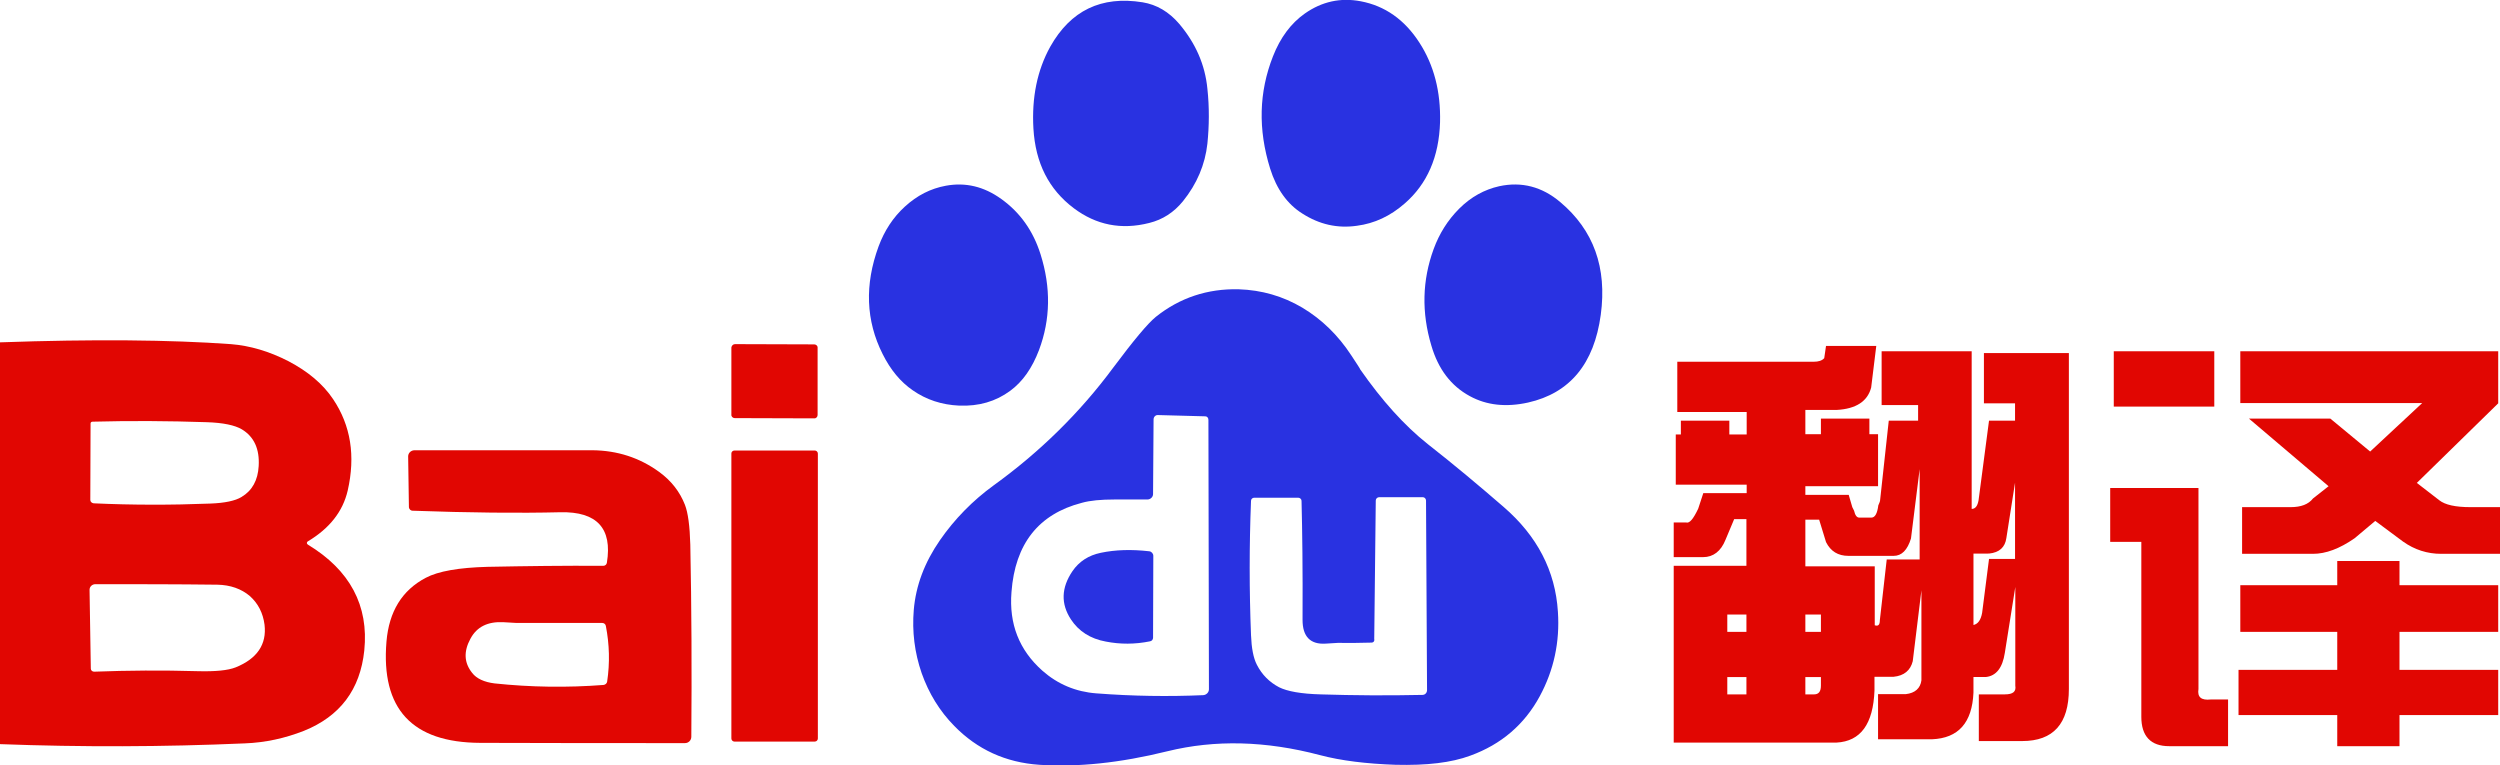 <svg version="1.1" xmlns="http://www.w3.org/2000/svg" viewBox="0 0 98 30" width="98" height="30">
    <path fill="#2932E1" d="M42.09,8.16c-0.98-0.74-1.5-1.77-1.58-3.12c-0.07-1.22,0.15-2.29,0.66-3.21c0.8-1.42,2-2,3.62-1.74
		c0.55,0.09,1.03,0.37,1.44,0.85c0.64,0.76,1.01,1.6,1.1,2.54c0.08,0.74,0.07,1.46,0,2.15c-0.09,0.82-0.41,1.58-0.96,2.26
		c-0.35,0.43-0.79,0.72-1.32,0.85C43.95,9.02,42.97,8.82,42.09,8.16z"/>
    <path fill="#2932E1" d="M51.05,8.37C50.46,8,50.04,7.41,49.79,6.61c-0.48-1.54-0.44-3,0.11-4.4c0.29-0.74,0.71-1.3,1.25-1.68
		c0.67-0.47,1.4-0.63,2.19-0.48c0.95,0.18,1.72,0.72,2.3,1.62c0.57,0.88,0.84,1.92,0.81,3.12c-0.04,1.35-0.5,2.42-1.39,3.19
		c-0.56,0.49-1.18,0.78-1.87,0.87C52.43,8.96,51.72,8.8,51.05,8.37z"/>
    <path fill="#2932E1" d="M39.25,7.8c0.74,0.53,1.25,1.25,1.54,2.17c0.41,1.3,0.39,2.55-0.06,3.75c-0.27,0.71-0.64,1.24-1.13,1.6
		c-0.57,0.42-1.23,0.61-2,0.58c-0.68-0.03-1.29-0.23-1.82-0.6c-0.48-0.33-0.87-0.8-1.18-1.42c-0.66-1.31-0.71-2.72-0.16-4.22
		c0.23-0.62,0.57-1.14,1.03-1.56c0.48-0.44,1.01-0.71,1.61-0.82C37.85,7.14,38.57,7.31,39.25,7.8z"/>
    <path fill="#2932E1" d="M61.16,7.92c1.31,1.1,1.84,2.57,1.59,4.42c-0.26,1.92-1.21,3.07-2.85,3.44c-0.86,0.19-1.62,0.11-2.28-0.25
		c-0.74-0.4-1.24-1.06-1.51-1.98c-0.39-1.3-0.36-2.56,0.09-3.79c0.22-0.6,0.55-1.13,1-1.58c0.46-0.46,0.99-0.75,1.57-0.88
		C59.65,7.11,60.45,7.32,61.16,7.92z"/>
    <path fill="#2932E1" d="M58.94,19.87c1.32,1.14,2.03,2.51,2.13,4.11c0.08,1.19-0.16,2.29-0.71,3.31c-0.6,1.11-1.51,1.89-2.72,2.33
		c-0.75,0.28-1.72,0.39-2.93,0.36c-1.15-0.04-2.14-0.16-2.97-0.38c-2.12-0.56-4.11-0.61-5.98-0.15c-1.86,0.46-3.53,0.63-5.02,0.53
		c-1.32-0.09-2.43-0.6-3.33-1.52c-0.58-0.59-1-1.28-1.28-2.07c-0.28-0.81-0.38-1.64-0.31-2.48c0.08-0.95,0.42-1.86,1.03-2.74
		c0.57-0.82,1.27-1.54,2.11-2.15c1.8-1.3,3.37-2.84,4.68-4.61c0.8-1.07,1.35-1.73,1.67-1.99c0.94-0.75,2.03-1.11,3.25-1.08
		c0.9,0.03,1.73,0.27,2.49,0.72c0.77,0.46,1.41,1.09,1.92,1.87c0.23,0.35,0.35,0.53,0.35,0.55c0.85,1.22,1.73,2.2,2.65,2.93
		C56.98,18.2,57.97,19.03,58.94,19.87z M40.86,26.29c0.6,0.53,1.31,0.83,2.12,0.89c1.43,0.11,2.82,0.13,4.19,0.07
		c0.12-0.01,0.22-0.11,0.22-0.23l-0.02-10.56c0-0.08-0.05-0.14-0.12-0.14l-1.87-0.05c-0.09,0-0.16,0.08-0.16,0.17l-0.02,2.93
		c0,0.11-0.1,0.21-0.22,0.21c-0.42,0-0.86,0-1.29,0c-0.53,0-0.96,0.04-1.28,0.13c-1.7,0.44-2.62,1.61-2.76,3.5
		C39.55,24.46,39.95,25.48,40.86,26.29z M53.77,25.19c-0.44,0.01-0.87,0.02-1.31,0.01c-0.01,0-0.18,0.01-0.49,0.03
		c-0.61,0.04-0.91-0.28-0.91-0.93c0.01-1.95-0.01-3.5-0.04-4.67c0-0.06-0.06-0.12-0.13-0.12h-1.72c-0.07,0-0.13,0.05-0.13,0.12
		c-0.07,1.76-0.07,3.51,0,5.27c0.02,0.5,0.09,0.89,0.23,1.16c0.2,0.39,0.49,0.68,0.87,0.88c0.32,0.16,0.86,0.26,1.64,0.28
		c1.27,0.04,2.6,0.05,3.98,0.02c0.1,0,0.18-0.08,0.18-0.19c0,0,0,0,0,0l-0.04-7.43c0-0.07-0.06-0.13-0.12-0.13c0,0,0,0,0,0h-1.72
		c-0.07,0-0.13,0.06-0.13,0.13c0,0,0,0,0,0l-0.06,5.43C53.89,25.13,53.84,25.19,53.77,25.19z"/>
    <path fill="#E10602" d="M0,29.17V13.42c3.67-0.13,6.68-0.1,9.05,0.07c0.75,0.06,1.5,0.28,2.26,0.67c0.76,0.4,1.35,0.89,1.75,1.49
		c0.69,1.03,0.88,2.22,0.57,3.58c-0.19,0.82-0.71,1.48-1.56,1.99c-0.04,0.02-0.05,0.07-0.03,0.1c0.01,0.01,0.02,0.02,0.03,0.03
		c1.65,1,2.39,2.39,2.21,4.15c-0.16,1.53-0.95,2.58-2.37,3.15c-0.74,0.29-1.51,0.46-2.31,0.49C6.4,29.28,3.2,29.29,0,29.17z
		 M3.55,16.6l-0.01,3c0,0.07,0.06,0.12,0.13,0.13c1.52,0.07,3.05,0.07,4.57,0.01c0.57-0.02,0.99-0.11,1.23-0.26
		c0.42-0.25,0.64-0.66,0.67-1.21c0.04-0.67-0.18-1.15-0.66-1.44c-0.27-0.16-0.73-0.26-1.38-0.28c-1.5-0.05-2.99-0.06-4.47-0.02
		C3.58,16.53,3.55,16.56,3.55,16.6z M3.56,26.21c0,0.07,0.06,0.12,0.13,0.12c0,0,0,0,0,0c1.33-0.05,2.67-0.06,4.04-0.02
		c0.71,0.02,1.21-0.03,1.51-0.15c0.84-0.34,1.22-0.9,1.13-1.67c-0.06-0.46-0.25-0.83-0.57-1.12c-0.34-0.29-0.77-0.44-1.28-0.45
		c-1.61-0.02-3.2-0.02-4.78-0.02c-0.13,0-0.23,0.1-0.23,0.22c0,0,0,0,0,0L3.56,26.21z"/>
    <path fill="#E10602" d="M28.81,13.49l3.11,0.01c0.07,0,0.14,0.06,0.13,0.14l0,2.63c0,0.07-0.06,0.14-0.14,0.13l-3.11-0.01
		c-0.07,0-0.14-0.06-0.13-0.14l0-2.63C28.68,13.55,28.74,13.49,28.81,13.49z"/>
    <path fill="#E10602" d="M25.84,18.5c0.48,0.35,0.81,0.78,1.01,1.29c0.12,0.31,0.19,0.83,0.21,1.56c0.05,2.46,0.06,4.97,0.04,7.53
		c0,0.14-0.11,0.25-0.25,0.25l0,0c-2.73,0-5.4,0-8.02-0.01c-2.68-0.01-3.9-1.33-3.68-3.97c0.1-1.18,0.61-2.01,1.54-2.5
		c0.49-0.26,1.3-0.4,2.42-0.43c1.51-0.03,3.02-0.05,4.54-0.04c0.07,0,0.13-0.05,0.14-0.12c0.22-1.35-0.39-2.01-1.82-1.98
		c-1.63,0.04-3.56,0.02-5.8-0.06c-0.07,0-0.13-0.06-0.14-0.13l-0.03-2c0-0.13,0.11-0.24,0.25-0.24c0,0,0,0,0,0c2.42,0,4.74,0,6.98,0
		C24.2,17.66,25.07,17.94,25.84,18.5z M19.39,26.79c1.42,0.15,2.84,0.17,4.27,0.06c0.07-0.01,0.13-0.06,0.14-0.13
		c0.11-0.73,0.09-1.46-0.05-2.18c-0.01-0.07-0.07-0.12-0.14-0.12c-1.12,0-2.24,0-3.36,0c-0.01,0-0.18-0.01-0.52-0.03
		c-0.61-0.03-1.04,0.18-1.29,0.65c-0.27,0.5-0.25,0.94,0.07,1.34C18.68,26.6,18.98,26.74,19.39,26.79z"/>
    <path fill="#E10602" d="M28.79,17.66h3.15c0.06,0,0.12,0.05,0.12,0.12v11.17c0,0.06-0.05,0.12-0.12,0.12h-3.15
		c-0.06,0-0.12-0.05-0.12-0.12V17.77C28.67,17.71,28.73,17.66,28.79,17.66z"/>
    <path fill="#2932E1" d="M41.98,24.28c-0.4-0.61-0.38-1.24,0.06-1.89c0.26-0.38,0.63-0.62,1.11-0.72c0.57-0.12,1.2-0.14,1.9-0.06
		c0.09,0.01,0.16,0.09,0.16,0.18l-0.01,3.21c0,0.07-0.05,0.13-0.12,0.14c-0.59,0.12-1.17,0.12-1.73,0.01
		C42.74,25.04,42.28,24.74,41.98,24.28z"/>
    <path fill="#E10602" d="M65.74,14.18h5.36c0.18,0,0.32-0.04,0.41-0.14l0.07-0.48h1.97l-0.2,1.63c-0.14,0.54-0.59,0.84-1.36,0.88
			h-1.22v0.95h0.61v-0.61h1.9v0.61h0.34v2.04h-2.85v0.34h1.7l0.14,0.48l0.07,0.14c0.04,0.18,0.11,0.27,0.2,0.27h0.48
			c0.14,0,0.23-0.16,0.27-0.48c0.04-0.09,0.07-0.16,0.07-0.2l0.34-3.12h1.15v-0.61h-1.43v-2.11h3.53v6.18
			c0.14,0,0.23-0.11,0.27-0.34l0.41-3.12h1.02v-0.68h-1.22v-1.97h3.33v13.17c0,1.36-0.61,2.04-1.83,2.04h-1.7v-1.83h1.02
			c0.32,0,0.45-0.11,0.41-0.34v-3.87l-0.41,2.58c-0.09,0.59-0.34,0.91-0.75,0.95h-0.48v0.61c-0.05,1.18-0.59,1.79-1.63,1.83h-2.11
			v-1.77h1.09c0.36-0.04,0.57-0.23,0.61-0.54v-3.53l-0.34,2.78c-0.09,0.36-0.34,0.57-0.75,0.61h-0.75v0.54
			c-0.05,1.31-0.54,1.99-1.49,2.04h-6.38v-6.93h2.85v-1.83h-0.48l-0.34,0.81c-0.18,0.45-0.48,0.68-0.88,0.68h-1.15v-1.36h0.48
			c0.14,0.05,0.29-0.14,0.48-0.54l0.2-0.61h1.7V19h-2.78v-1.97h0.2v-0.54h1.9v0.54h0.68v-0.88h-2.72V14.18z M67.71,24.77h0.75v-0.68
			h-0.75V24.77z M68.46,27.22v-0.68h-0.75v0.68H68.46z M75.25,21.92v-3.53l-0.34,2.72c-0.14,0.45-0.36,0.68-0.68,0.68h-1.77
			c-0.41,0-0.7-0.18-0.88-0.54l-0.27-0.88h-0.54v1.83h2.72v2.31c0.14,0.05,0.2-0.02,0.2-0.2l0.27-2.38H75.25z M70.77,24.77h0.61
			v-0.68h-0.61V24.77z M70.77,27.22h0.34c0.18,0,0.27-0.11,0.27-0.34v-0.34h-0.61V27.22z M77.36,21.72v2.78
			c0.18-0.04,0.29-0.2,0.34-0.48l0.27-2.11h1.02v-2.99l-0.34,2.17c-0.05,0.36-0.27,0.57-0.68,0.61H77.36z"/>
    <path fill="#E10602" d="M82.72,21.24v-2.11h3.46v7.88c-0.05,0.32,0.11,0.45,0.48,0.41h0.68v1.83h-2.31
			c-0.72,0-1.09-0.39-1.09-1.15v-6.86H82.72z M82.86,13.77h3.94v2.17h-3.94V13.77z M91.62,22.94v-0.95h2.44v0.95h3.87v1.83h-3.87
			v1.49h3.87v1.77h-3.87v1.22h-2.44v-1.22h-3.87v-1.77h3.87v-1.49h-3.8v-1.83H91.62z M87.81,13.77h10.12v2.04l-3.19,3.12l0.88,0.68
			c0.23,0.18,0.63,0.27,1.22,0.27H98v1.83h-2.31c-0.54,0-1.04-0.16-1.49-0.48l-1.09-0.81L92.3,21.1c-0.59,0.41-1.13,0.61-1.63,0.61
			h-2.78v-1.83h1.9c0.41,0,0.7-0.11,0.88-0.34l0.61-0.48l-3.12-2.65h3.19l1.56,1.29l2.04-1.9h-7.13V13.77z"/>
</svg>

